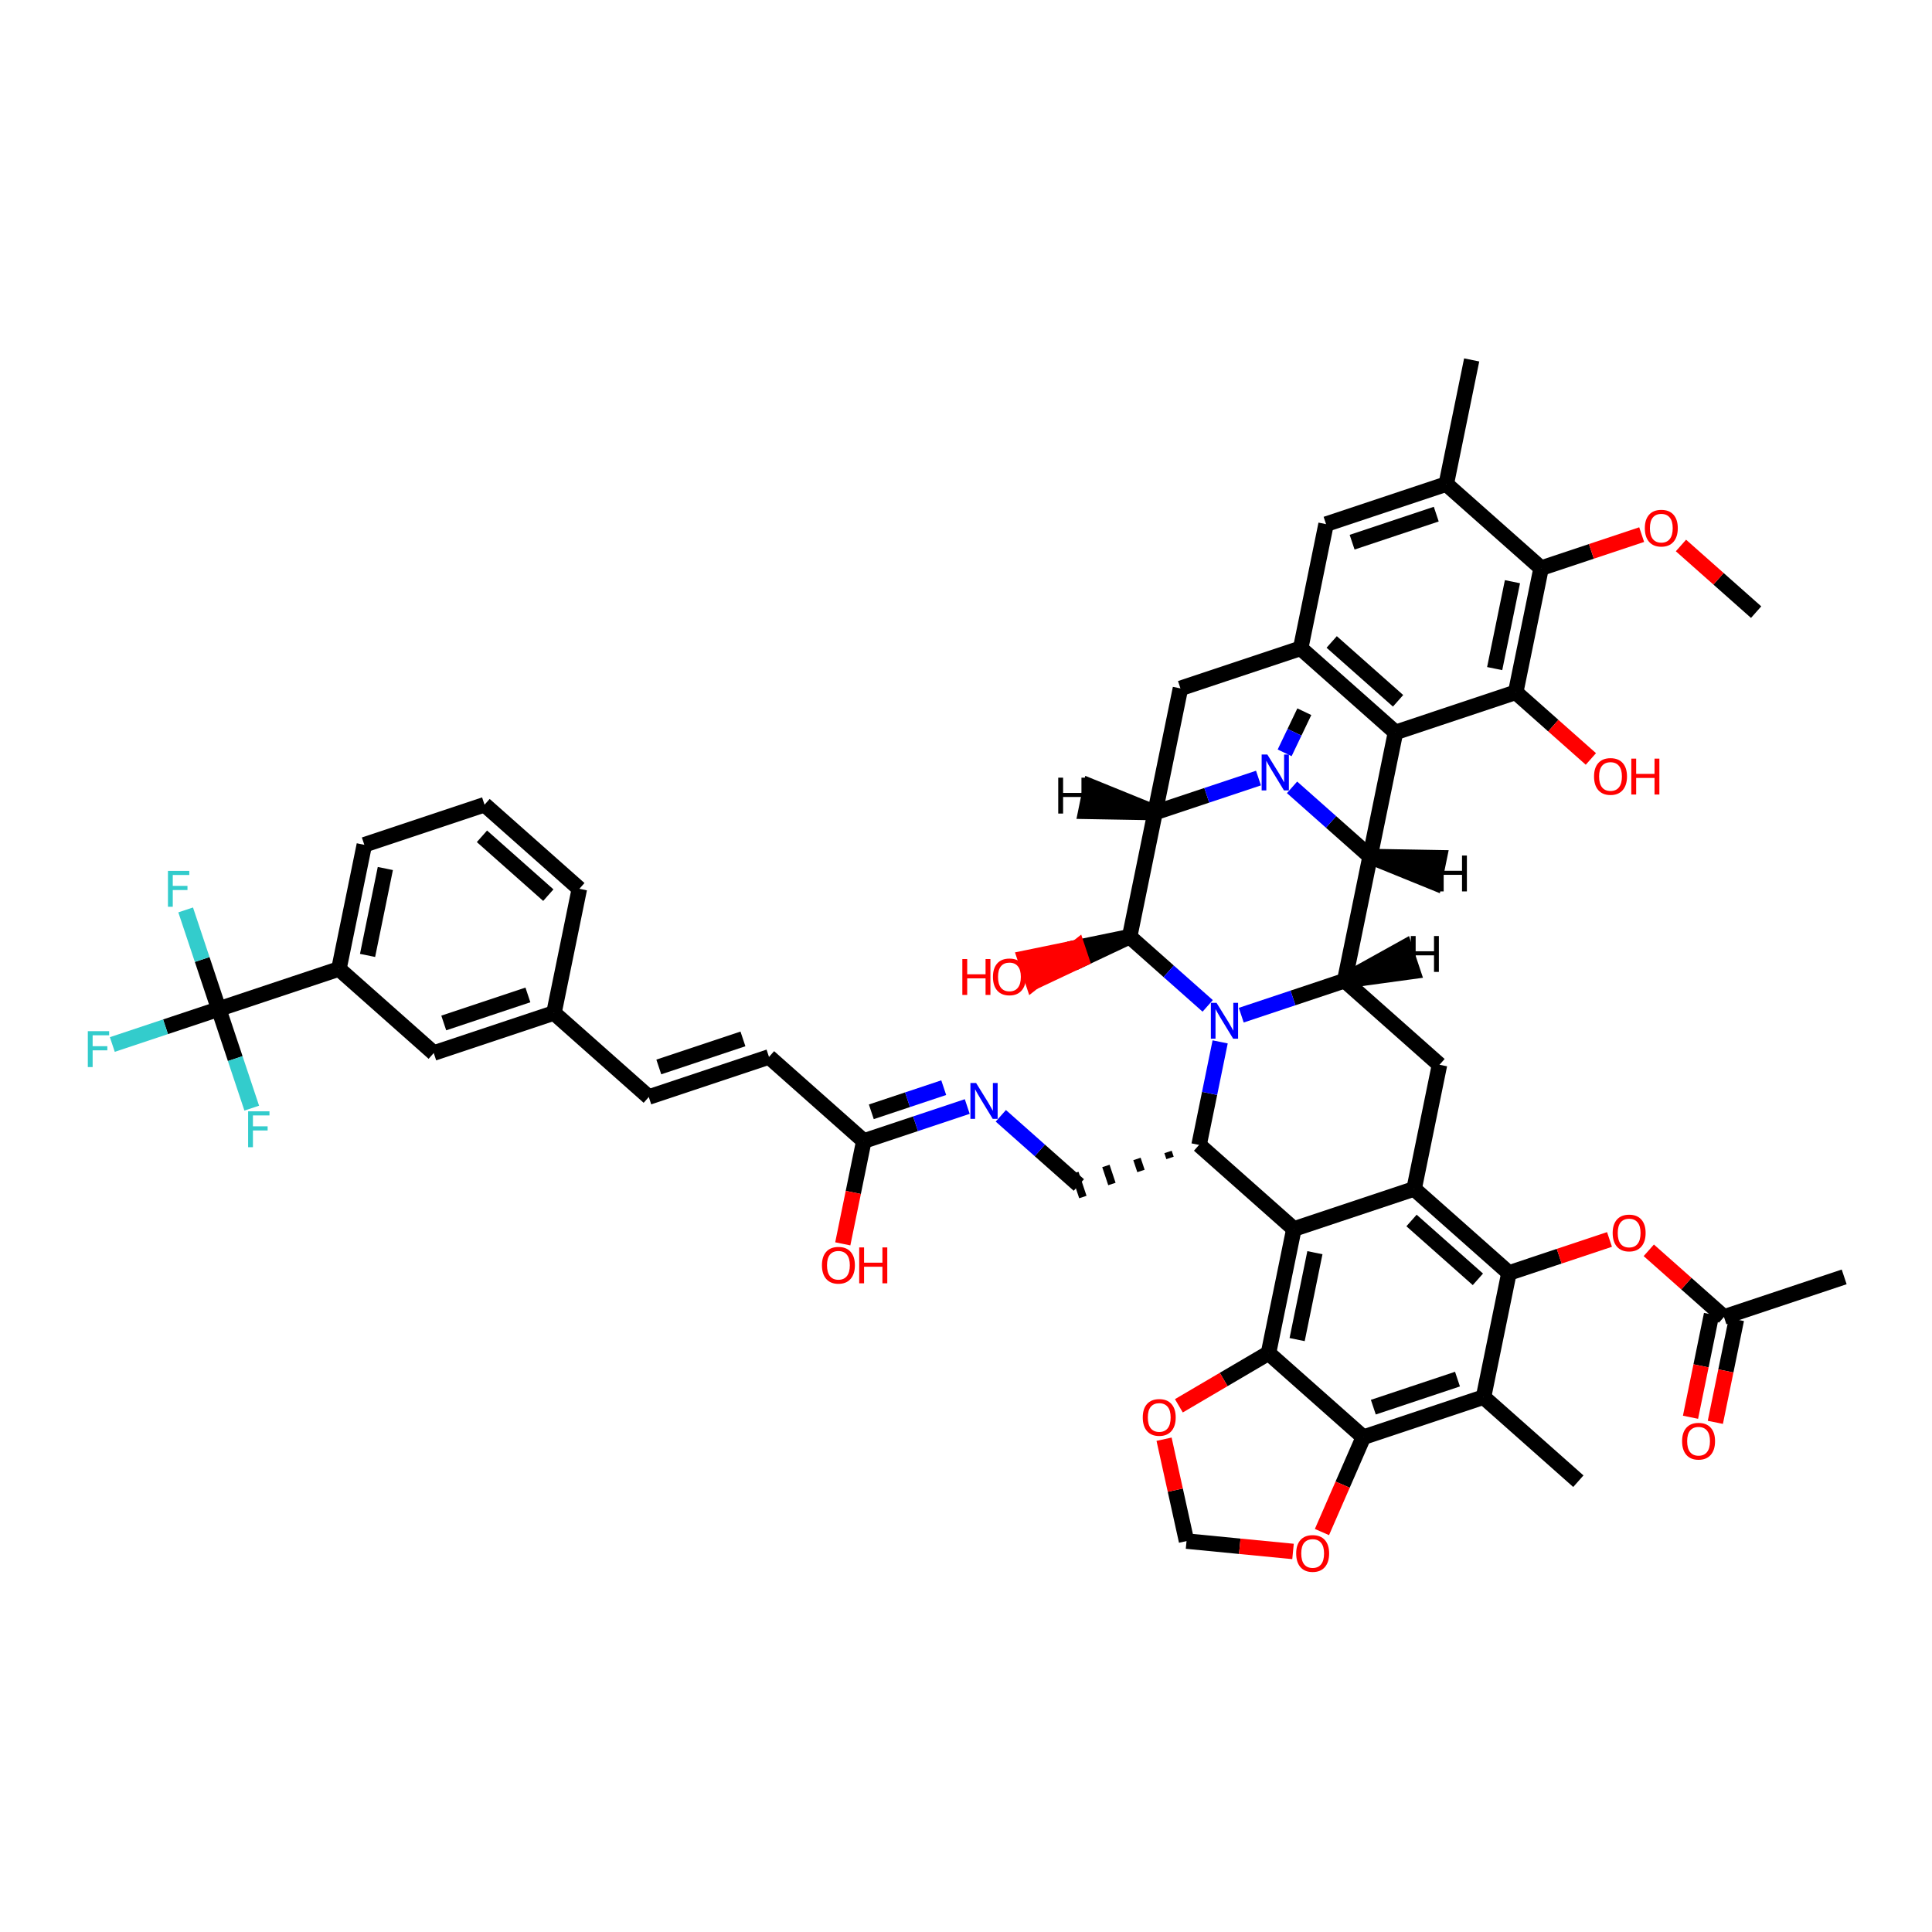 <?xml version='1.0' encoding='iso-8859-1'?>
<svg version='1.1' baseProfile='full'
              xmlns='http://www.w3.org/2000/svg'
                      xmlns:rdkit='http://www.rdkit.org/xml'
                      xmlns:xlink='http://www.w3.org/1999/xlink'
                  xml:space='preserve'
width='250px' height='250px' viewBox='0 0 250 250'>
<!-- END OF HEADER -->
<rect style='opacity:1.0;fill:#FFFFFF;stroke:none' width='250' height='250' x='0' y='0'> </rect>
<path class='bond-0 atom-0 atom-16' d='M 190.434,46.574 L 187.147,62.639' style='fill:none;fill-rule:evenodd;stroke:#000000;stroke-width:2.0px;stroke-linecap:butt;stroke-linejoin:miter;stroke-opacity:1' />
<path class='bond-1 atom-1 atom-17' d='M 204.238,191.667 L 191.968,180.788' style='fill:none;fill-rule:evenodd;stroke:#000000;stroke-width:2.0px;stroke-linecap:butt;stroke-linejoin:miter;stroke-opacity:1' />
<path class='bond-2 atom-2 atom-18' d='M 238.636,165.229 L 223.08,170.415' style='fill:none;fill-rule:evenodd;stroke:#000000;stroke-width:2.0px;stroke-linecap:butt;stroke-linejoin:miter;stroke-opacity:1' />
<path class='bond-3 atom-3 atom-41' d='M 168.779,92.095 L 167.506,94.756' style='fill:none;fill-rule:evenodd;stroke:#000000;stroke-width:2.0px;stroke-linecap:butt;stroke-linejoin:miter;stroke-opacity:1' />
<path class='bond-3 atom-3 atom-41' d='M 167.506,94.756 L 166.233,97.417' style='fill:none;fill-rule:evenodd;stroke:#0000FF;stroke-width:2.0px;stroke-linecap:butt;stroke-linejoin:miter;stroke-opacity:1' />
<path class='bond-4 atom-4 atom-47' d='M 227.243,79.21 L 222.379,74.898' style='fill:none;fill-rule:evenodd;stroke:#000000;stroke-width:2.0px;stroke-linecap:butt;stroke-linejoin:miter;stroke-opacity:1' />
<path class='bond-4 atom-4 atom-47' d='M 222.379,74.898 L 217.515,70.585' style='fill:none;fill-rule:evenodd;stroke:#FF0000;stroke-width:2.0px;stroke-linecap:butt;stroke-linejoin:miter;stroke-opacity:1' />
<path class='bond-5 atom-5 atom-6' d='M 62.699,104.131 L 74.969,115.01' style='fill:none;fill-rule:evenodd;stroke:#000000;stroke-width:2.0px;stroke-linecap:butt;stroke-linejoin:miter;stroke-opacity:1' />
<path class='bond-5 atom-5 atom-6' d='M 62.364,108.217 L 70.952,115.832' style='fill:none;fill-rule:evenodd;stroke:#000000;stroke-width:2.0px;stroke-linecap:butt;stroke-linejoin:miter;stroke-opacity:1' />
<path class='bond-6 atom-5 atom-7' d='M 62.699,104.131 L 47.143,109.318' style='fill:none;fill-rule:evenodd;stroke:#000000;stroke-width:2.0px;stroke-linecap:butt;stroke-linejoin:miter;stroke-opacity:1' />
<path class='bond-7 atom-6 atom-19' d='M 74.969,115.01 L 71.682,131.075' style='fill:none;fill-rule:evenodd;stroke:#000000;stroke-width:2.0px;stroke-linecap:butt;stroke-linejoin:miter;stroke-opacity:1' />
<path class='bond-8 atom-7 atom-21' d='M 47.143,109.318 L 43.856,125.383' style='fill:none;fill-rule:evenodd;stroke:#000000;stroke-width:2.0px;stroke-linecap:butt;stroke-linejoin:miter;stroke-opacity:1' />
<path class='bond-8 atom-7 atom-21' d='M 49.863,112.385 L 47.562,123.631' style='fill:none;fill-rule:evenodd;stroke:#000000;stroke-width:2.0px;stroke-linecap:butt;stroke-linejoin:miter;stroke-opacity:1' />
<path class='bond-9 atom-8 atom-9' d='M 83.952,141.954 L 99.508,136.767' style='fill:none;fill-rule:evenodd;stroke:#000000;stroke-width:2.0px;stroke-linecap:butt;stroke-linejoin:miter;stroke-opacity:1' />
<path class='bond-9 atom-8 atom-9' d='M 85.248,138.065 L 96.137,134.434' style='fill:none;fill-rule:evenodd;stroke:#000000;stroke-width:2.0px;stroke-linecap:butt;stroke-linejoin:miter;stroke-opacity:1' />
<path class='bond-10 atom-8 atom-19' d='M 83.952,141.954 L 71.682,131.075' style='fill:none;fill-rule:evenodd;stroke:#000000;stroke-width:2.0px;stroke-linecap:butt;stroke-linejoin:miter;stroke-opacity:1' />
<path class='bond-11 atom-9 atom-26' d='M 99.508,136.767 L 111.777,147.646' style='fill:none;fill-rule:evenodd;stroke:#000000;stroke-width:2.0px;stroke-linecap:butt;stroke-linejoin:miter;stroke-opacity:1' />
<path class='bond-12 atom-10 atom-16' d='M 171.591,67.826 L 187.147,62.639' style='fill:none;fill-rule:evenodd;stroke:#000000;stroke-width:2.0px;stroke-linecap:butt;stroke-linejoin:miter;stroke-opacity:1' />
<path class='bond-12 atom-10 atom-16' d='M 174.962,70.159 L 185.851,66.529' style='fill:none;fill-rule:evenodd;stroke:#000000;stroke-width:2.0px;stroke-linecap:butt;stroke-linejoin:miter;stroke-opacity:1' />
<path class='bond-13 atom-10 atom-20' d='M 171.591,67.826 L 168.305,83.891' style='fill:none;fill-rule:evenodd;stroke:#000000;stroke-width:2.0px;stroke-linecap:butt;stroke-linejoin:miter;stroke-opacity:1' />
<path class='bond-14 atom-11 atom-19' d='M 56.126,136.262 L 71.682,131.075' style='fill:none;fill-rule:evenodd;stroke:#000000;stroke-width:2.0px;stroke-linecap:butt;stroke-linejoin:miter;stroke-opacity:1' />
<path class='bond-14 atom-11 atom-19' d='M 57.422,132.373 L 68.311,128.742' style='fill:none;fill-rule:evenodd;stroke:#000000;stroke-width:2.0px;stroke-linecap:butt;stroke-linejoin:miter;stroke-opacity:1' />
<path class='bond-15 atom-11 atom-21' d='M 56.126,136.262 L 43.856,125.383' style='fill:none;fill-rule:evenodd;stroke:#000000;stroke-width:2.0px;stroke-linecap:butt;stroke-linejoin:miter;stroke-opacity:1' />
<path class='bond-16 atom-12 atom-20' d='M 152.749,89.078 L 168.305,83.891' style='fill:none;fill-rule:evenodd;stroke:#000000;stroke-width:2.0px;stroke-linecap:butt;stroke-linejoin:miter;stroke-opacity:1' />
<path class='bond-17 atom-12 atom-24' d='M 152.749,89.078 L 149.462,105.143' style='fill:none;fill-rule:evenodd;stroke:#000000;stroke-width:2.0px;stroke-linecap:butt;stroke-linejoin:miter;stroke-opacity:1' />
<path class='bond-18 atom-13 atom-22' d='M 186.271,137.779 L 182.985,153.844' style='fill:none;fill-rule:evenodd;stroke:#000000;stroke-width:2.0px;stroke-linecap:butt;stroke-linejoin:miter;stroke-opacity:1' />
<path class='bond-19 atom-13 atom-23' d='M 186.271,137.779 L 174.002,126.9' style='fill:none;fill-rule:evenodd;stroke:#000000;stroke-width:2.0px;stroke-linecap:butt;stroke-linejoin:miter;stroke-opacity:1' />
<path class='bond-20 atom-25 atom-14' d='M 151.141,149.06 L 151.4,149.837' style='fill:none;fill-rule:evenodd;stroke:#000000;stroke-width:1.0px;stroke-linecap:butt;stroke-linejoin:miter;stroke-opacity:1' />
<path class='bond-20 atom-25 atom-14' d='M 147.122,149.967 L 147.641,151.523' style='fill:none;fill-rule:evenodd;stroke:#000000;stroke-width:1.0px;stroke-linecap:butt;stroke-linejoin:miter;stroke-opacity:1' />
<path class='bond-20 atom-25 atom-14' d='M 143.103,150.875 L 143.881,153.208' style='fill:none;fill-rule:evenodd;stroke:#000000;stroke-width:1.0px;stroke-linecap:butt;stroke-linejoin:miter;stroke-opacity:1' />
<path class='bond-20 atom-25 atom-14' d='M 139.085,151.783 L 140.122,154.894' style='fill:none;fill-rule:evenodd;stroke:#000000;stroke-width:1.0px;stroke-linecap:butt;stroke-linejoin:miter;stroke-opacity:1' />
<path class='bond-21 atom-14 atom-40' d='M 139.603,153.338 L 134.554,148.862' style='fill:none;fill-rule:evenodd;stroke:#000000;stroke-width:2.0px;stroke-linecap:butt;stroke-linejoin:miter;stroke-opacity:1' />
<path class='bond-21 atom-14 atom-40' d='M 134.554,148.862 L 129.505,144.385' style='fill:none;fill-rule:evenodd;stroke:#0000FF;stroke-width:2.0px;stroke-linecap:butt;stroke-linejoin:miter;stroke-opacity:1' />
<path class='bond-22 atom-15 atom-48' d='M 153.537,199.416 L 160.426,200.087' style='fill:none;fill-rule:evenodd;stroke:#000000;stroke-width:2.0px;stroke-linecap:butt;stroke-linejoin:miter;stroke-opacity:1' />
<path class='bond-22 atom-15 atom-48' d='M 160.426,200.087 L 167.316,200.758' style='fill:none;fill-rule:evenodd;stroke:#FF0000;stroke-width:2.0px;stroke-linecap:butt;stroke-linejoin:miter;stroke-opacity:1' />
<path class='bond-23 atom-15 atom-49' d='M 153.537,199.416 L 152.083,192.825' style='fill:none;fill-rule:evenodd;stroke:#000000;stroke-width:2.0px;stroke-linecap:butt;stroke-linejoin:miter;stroke-opacity:1' />
<path class='bond-23 atom-15 atom-49' d='M 152.083,192.825 L 150.629,186.233' style='fill:none;fill-rule:evenodd;stroke:#FF0000;stroke-width:2.0px;stroke-linecap:butt;stroke-linejoin:miter;stroke-opacity:1' />
<path class='bond-24 atom-16 atom-31' d='M 187.147,62.639 L 199.417,73.518' style='fill:none;fill-rule:evenodd;stroke:#000000;stroke-width:2.0px;stroke-linecap:butt;stroke-linejoin:miter;stroke-opacity:1' />
<path class='bond-25 atom-17 atom-32' d='M 191.968,180.788 L 195.255,164.723' style='fill:none;fill-rule:evenodd;stroke:#000000;stroke-width:2.0px;stroke-linecap:butt;stroke-linejoin:miter;stroke-opacity:1' />
<path class='bond-26 atom-17 atom-33' d='M 191.968,180.788 L 176.412,185.974' style='fill:none;fill-rule:evenodd;stroke:#000000;stroke-width:2.0px;stroke-linecap:butt;stroke-linejoin:miter;stroke-opacity:1' />
<path class='bond-26 atom-17 atom-33' d='M 188.598,178.455 L 177.708,182.085' style='fill:none;fill-rule:evenodd;stroke:#000000;stroke-width:2.0px;stroke-linecap:butt;stroke-linejoin:miter;stroke-opacity:1' />
<path class='bond-27 atom-18 atom-43' d='M 221.474,170.086 L 220.113,176.74' style='fill:none;fill-rule:evenodd;stroke:#000000;stroke-width:2.0px;stroke-linecap:butt;stroke-linejoin:miter;stroke-opacity:1' />
<path class='bond-27 atom-18 atom-43' d='M 220.113,176.74 L 218.752,183.393' style='fill:none;fill-rule:evenodd;stroke:#FF0000;stroke-width:2.0px;stroke-linecap:butt;stroke-linejoin:miter;stroke-opacity:1' />
<path class='bond-27 atom-18 atom-43' d='M 224.687,170.744 L 223.326,177.397' style='fill:none;fill-rule:evenodd;stroke:#000000;stroke-width:2.0px;stroke-linecap:butt;stroke-linejoin:miter;stroke-opacity:1' />
<path class='bond-27 atom-18 atom-43' d='M 223.326,177.397 L 221.965,184.051' style='fill:none;fill-rule:evenodd;stroke:#FF0000;stroke-width:2.0px;stroke-linecap:butt;stroke-linejoin:miter;stroke-opacity:1' />
<path class='bond-28 atom-18 atom-50' d='M 223.08,170.415 L 218.216,166.102' style='fill:none;fill-rule:evenodd;stroke:#000000;stroke-width:2.0px;stroke-linecap:butt;stroke-linejoin:miter;stroke-opacity:1' />
<path class='bond-28 atom-18 atom-50' d='M 218.216,166.102 L 213.352,161.79' style='fill:none;fill-rule:evenodd;stroke:#FF0000;stroke-width:2.0px;stroke-linecap:butt;stroke-linejoin:miter;stroke-opacity:1' />
<path class='bond-29 atom-20 atom-27' d='M 168.305,83.891 L 180.575,94.77' style='fill:none;fill-rule:evenodd;stroke:#000000;stroke-width:2.0px;stroke-linecap:butt;stroke-linejoin:miter;stroke-opacity:1' />
<path class='bond-29 atom-20 atom-27' d='M 172.321,83.069 L 180.91,90.684' style='fill:none;fill-rule:evenodd;stroke:#000000;stroke-width:2.0px;stroke-linecap:butt;stroke-linejoin:miter;stroke-opacity:1' />
<path class='bond-30 atom-21 atom-36' d='M 43.856,125.383 L 28.3,130.57' style='fill:none;fill-rule:evenodd;stroke:#000000;stroke-width:2.0px;stroke-linecap:butt;stroke-linejoin:miter;stroke-opacity:1' />
<path class='bond-31 atom-22 atom-28' d='M 182.985,153.844 L 167.429,159.031' style='fill:none;fill-rule:evenodd;stroke:#000000;stroke-width:2.0px;stroke-linecap:butt;stroke-linejoin:miter;stroke-opacity:1' />
<path class='bond-32 atom-22 atom-32' d='M 182.985,153.844 L 195.255,164.723' style='fill:none;fill-rule:evenodd;stroke:#000000;stroke-width:2.0px;stroke-linecap:butt;stroke-linejoin:miter;stroke-opacity:1' />
<path class='bond-32 atom-22 atom-32' d='M 182.65,157.93 L 191.238,165.545' style='fill:none;fill-rule:evenodd;stroke:#000000;stroke-width:2.0px;stroke-linecap:butt;stroke-linejoin:miter;stroke-opacity:1' />
<path class='bond-33 atom-23 atom-29' d='M 174.002,126.9 L 177.288,110.835' style='fill:none;fill-rule:evenodd;stroke:#000000;stroke-width:2.0px;stroke-linecap:butt;stroke-linejoin:miter;stroke-opacity:1' />
<path class='bond-34 atom-23 atom-42' d='M 174.002,126.9 L 167.309,129.132' style='fill:none;fill-rule:evenodd;stroke:#000000;stroke-width:2.0px;stroke-linecap:butt;stroke-linejoin:miter;stroke-opacity:1' />
<path class='bond-34 atom-23 atom-42' d='M 167.309,129.132 L 160.617,131.363' style='fill:none;fill-rule:evenodd;stroke:#0000FF;stroke-width:2.0px;stroke-linecap:butt;stroke-linejoin:miter;stroke-opacity:1' />
<path class='bond-57 atom-23 atom-51' d='M 174.002,126.9 L 182.801,125.695 L 181.764,122.584 Z' style='fill:#000000;fill-rule:evenodd;fill-opacity:1;stroke:#000000;stroke-width:2.0px;stroke-linecap:butt;stroke-linejoin:miter;stroke-opacity:1;' />
<path class='bond-35 atom-24 atom-35' d='M 149.462,105.143 L 146.176,121.208' style='fill:none;fill-rule:evenodd;stroke:#000000;stroke-width:2.0px;stroke-linecap:butt;stroke-linejoin:miter;stroke-opacity:1' />
<path class='bond-36 atom-24 atom-41' d='M 149.462,105.143 L 156.155,102.912' style='fill:none;fill-rule:evenodd;stroke:#000000;stroke-width:2.0px;stroke-linecap:butt;stroke-linejoin:miter;stroke-opacity:1' />
<path class='bond-36 atom-24 atom-41' d='M 156.155,102.912 L 162.847,100.68' style='fill:none;fill-rule:evenodd;stroke:#0000FF;stroke-width:2.0px;stroke-linecap:butt;stroke-linejoin:miter;stroke-opacity:1' />
<path class='bond-58 atom-24 atom-52' d='M 149.462,105.143 L 141.171,101.773 L 140.514,104.986 Z' style='fill:#000000;fill-rule:evenodd;fill-opacity:1;stroke:#000000;stroke-width:2.0px;stroke-linecap:butt;stroke-linejoin:miter;stroke-opacity:1;' />
<path class='bond-37 atom-25 atom-28' d='M 155.159,148.152 L 167.429,159.031' style='fill:none;fill-rule:evenodd;stroke:#000000;stroke-width:2.0px;stroke-linecap:butt;stroke-linejoin:miter;stroke-opacity:1' />
<path class='bond-38 atom-25 atom-42' d='M 155.159,148.152 L 156.523,141.485' style='fill:none;fill-rule:evenodd;stroke:#000000;stroke-width:2.0px;stroke-linecap:butt;stroke-linejoin:miter;stroke-opacity:1' />
<path class='bond-38 atom-25 atom-42' d='M 156.523,141.485 L 157.887,134.819' style='fill:none;fill-rule:evenodd;stroke:#0000FF;stroke-width:2.0px;stroke-linecap:butt;stroke-linejoin:miter;stroke-opacity:1' />
<path class='bond-39 atom-26 atom-40' d='M 111.777,147.646 L 118.47,145.415' style='fill:none;fill-rule:evenodd;stroke:#000000;stroke-width:2.0px;stroke-linecap:butt;stroke-linejoin:miter;stroke-opacity:1' />
<path class='bond-39 atom-26 atom-40' d='M 118.47,145.415 L 125.162,143.184' style='fill:none;fill-rule:evenodd;stroke:#0000FF;stroke-width:2.0px;stroke-linecap:butt;stroke-linejoin:miter;stroke-opacity:1' />
<path class='bond-39 atom-26 atom-40' d='M 112.748,143.866 L 117.433,142.304' style='fill:none;fill-rule:evenodd;stroke:#000000;stroke-width:2.0px;stroke-linecap:butt;stroke-linejoin:miter;stroke-opacity:1' />
<path class='bond-39 atom-26 atom-40' d='M 117.433,142.304 L 122.117,140.742' style='fill:none;fill-rule:evenodd;stroke:#0000FF;stroke-width:2.0px;stroke-linecap:butt;stroke-linejoin:miter;stroke-opacity:1' />
<path class='bond-40 atom-26 atom-44' d='M 111.777,147.646 L 110.416,154.3' style='fill:none;fill-rule:evenodd;stroke:#000000;stroke-width:2.0px;stroke-linecap:butt;stroke-linejoin:miter;stroke-opacity:1' />
<path class='bond-40 atom-26 atom-44' d='M 110.416,154.3 L 109.055,160.953' style='fill:none;fill-rule:evenodd;stroke:#FF0000;stroke-width:2.0px;stroke-linecap:butt;stroke-linejoin:miter;stroke-opacity:1' />
<path class='bond-41 atom-27 atom-29' d='M 180.575,94.77 L 177.288,110.835' style='fill:none;fill-rule:evenodd;stroke:#000000;stroke-width:2.0px;stroke-linecap:butt;stroke-linejoin:miter;stroke-opacity:1' />
<path class='bond-42 atom-27 atom-30' d='M 180.575,94.77 L 196.131,89.583' style='fill:none;fill-rule:evenodd;stroke:#000000;stroke-width:2.0px;stroke-linecap:butt;stroke-linejoin:miter;stroke-opacity:1' />
<path class='bond-43 atom-28 atom-34' d='M 167.429,159.031 L 164.143,175.096' style='fill:none;fill-rule:evenodd;stroke:#000000;stroke-width:2.0px;stroke-linecap:butt;stroke-linejoin:miter;stroke-opacity:1' />
<path class='bond-43 atom-28 atom-34' d='M 170.149,162.098 L 167.848,173.343' style='fill:none;fill-rule:evenodd;stroke:#000000;stroke-width:2.0px;stroke-linecap:butt;stroke-linejoin:miter;stroke-opacity:1' />
<path class='bond-44 atom-29 atom-41' d='M 177.288,110.835 L 172.239,106.358' style='fill:none;fill-rule:evenodd;stroke:#000000;stroke-width:2.0px;stroke-linecap:butt;stroke-linejoin:miter;stroke-opacity:1' />
<path class='bond-44 atom-29 atom-41' d='M 172.239,106.358 L 167.19,101.881' style='fill:none;fill-rule:evenodd;stroke:#0000FF;stroke-width:2.0px;stroke-linecap:butt;stroke-linejoin:miter;stroke-opacity:1' />
<path class='bond-59 atom-29 atom-53' d='M 177.288,110.835 L 185.579,114.205 L 186.237,110.992 Z' style='fill:#000000;fill-rule:evenodd;fill-opacity:1;stroke:#000000;stroke-width:2.0px;stroke-linecap:butt;stroke-linejoin:miter;stroke-opacity:1;' />
<path class='bond-45 atom-30 atom-31' d='M 196.131,89.583 L 199.417,73.518' style='fill:none;fill-rule:evenodd;stroke:#000000;stroke-width:2.0px;stroke-linecap:butt;stroke-linejoin:miter;stroke-opacity:1' />
<path class='bond-45 atom-30 atom-31' d='M 193.41,86.516 L 195.711,75.271' style='fill:none;fill-rule:evenodd;stroke:#000000;stroke-width:2.0px;stroke-linecap:butt;stroke-linejoin:miter;stroke-opacity:1' />
<path class='bond-46 atom-30 atom-45' d='M 196.131,89.583 L 200.995,93.896' style='fill:none;fill-rule:evenodd;stroke:#000000;stroke-width:2.0px;stroke-linecap:butt;stroke-linejoin:miter;stroke-opacity:1' />
<path class='bond-46 atom-30 atom-45' d='M 200.995,93.896 L 205.859,98.209' style='fill:none;fill-rule:evenodd;stroke:#FF0000;stroke-width:2.0px;stroke-linecap:butt;stroke-linejoin:miter;stroke-opacity:1' />
<path class='bond-47 atom-31 atom-47' d='M 199.417,73.518 L 205.924,71.349' style='fill:none;fill-rule:evenodd;stroke:#000000;stroke-width:2.0px;stroke-linecap:butt;stroke-linejoin:miter;stroke-opacity:1' />
<path class='bond-47 atom-31 atom-47' d='M 205.924,71.349 L 212.431,69.179' style='fill:none;fill-rule:evenodd;stroke:#FF0000;stroke-width:2.0px;stroke-linecap:butt;stroke-linejoin:miter;stroke-opacity:1' />
<path class='bond-48 atom-32 atom-50' d='M 195.255,164.723 L 201.762,162.553' style='fill:none;fill-rule:evenodd;stroke:#000000;stroke-width:2.0px;stroke-linecap:butt;stroke-linejoin:miter;stroke-opacity:1' />
<path class='bond-48 atom-32 atom-50' d='M 201.762,162.553 L 208.269,160.384' style='fill:none;fill-rule:evenodd;stroke:#FF0000;stroke-width:2.0px;stroke-linecap:butt;stroke-linejoin:miter;stroke-opacity:1' />
<path class='bond-49 atom-33 atom-34' d='M 176.412,185.974 L 164.143,175.096' style='fill:none;fill-rule:evenodd;stroke:#000000;stroke-width:2.0px;stroke-linecap:butt;stroke-linejoin:miter;stroke-opacity:1' />
<path class='bond-50 atom-33 atom-48' d='M 176.412,185.974 L 173.736,192.111' style='fill:none;fill-rule:evenodd;stroke:#000000;stroke-width:2.0px;stroke-linecap:butt;stroke-linejoin:miter;stroke-opacity:1' />
<path class='bond-50 atom-33 atom-48' d='M 173.736,192.111 L 171.06,198.247' style='fill:none;fill-rule:evenodd;stroke:#FF0000;stroke-width:2.0px;stroke-linecap:butt;stroke-linejoin:miter;stroke-opacity:1' />
<path class='bond-51 atom-34 atom-49' d='M 164.143,175.096 L 158.344,178.503' style='fill:none;fill-rule:evenodd;stroke:#000000;stroke-width:2.0px;stroke-linecap:butt;stroke-linejoin:miter;stroke-opacity:1' />
<path class='bond-51 atom-34 atom-49' d='M 158.344,178.503 L 152.546,181.91' style='fill:none;fill-rule:evenodd;stroke:#FF0000;stroke-width:2.0px;stroke-linecap:butt;stroke-linejoin:miter;stroke-opacity:1' />
<path class='bond-52 atom-35 atom-42' d='M 146.176,121.208 L 151.225,125.685' style='fill:none;fill-rule:evenodd;stroke:#000000;stroke-width:2.0px;stroke-linecap:butt;stroke-linejoin:miter;stroke-opacity:1' />
<path class='bond-52 atom-35 atom-42' d='M 151.225,125.685 L 156.275,130.162' style='fill:none;fill-rule:evenodd;stroke:#0000FF;stroke-width:2.0px;stroke-linecap:butt;stroke-linejoin:miter;stroke-opacity:1' />
<path class='bond-53 atom-35 atom-46' d='M 146.176,121.208 L 139.409,122.6 L 139.928,124.155 Z' style='fill:#000000;fill-rule:evenodd;fill-opacity:1;stroke:#000000;stroke-width:2.0px;stroke-linecap:butt;stroke-linejoin:miter;stroke-opacity:1;' />
<path class='bond-53 atom-35 atom-46' d='M 139.409,122.6 L 133.68,127.103 L 132.643,123.991 Z' style='fill:#FF0000;fill-rule:evenodd;fill-opacity:1;stroke:#FF0000;stroke-width:2.0px;stroke-linecap:butt;stroke-linejoin:miter;stroke-opacity:1;' />
<path class='bond-53 atom-35 atom-46' d='M 139.409,122.6 L 139.928,124.155 L 133.68,127.103 Z' style='fill:#FF0000;fill-rule:evenodd;fill-opacity:1;stroke:#FF0000;stroke-width:2.0px;stroke-linecap:butt;stroke-linejoin:miter;stroke-opacity:1;' />
<path class='bond-54 atom-36 atom-37' d='M 28.3,130.57 L 21.418,132.864' style='fill:none;fill-rule:evenodd;stroke:#000000;stroke-width:2.0px;stroke-linecap:butt;stroke-linejoin:miter;stroke-opacity:1' />
<path class='bond-54 atom-36 atom-37' d='M 21.418,132.864 L 14.535,135.159' style='fill:none;fill-rule:evenodd;stroke:#33CCCC;stroke-width:2.0px;stroke-linecap:butt;stroke-linejoin:miter;stroke-opacity:1' />
<path class='bond-55 atom-36 atom-38' d='M 28.3,130.57 L 26.163,124.157' style='fill:none;fill-rule:evenodd;stroke:#000000;stroke-width:2.0px;stroke-linecap:butt;stroke-linejoin:miter;stroke-opacity:1' />
<path class='bond-55 atom-36 atom-38' d='M 26.163,124.157 L 24.025,117.745' style='fill:none;fill-rule:evenodd;stroke:#33CCCC;stroke-width:2.0px;stroke-linecap:butt;stroke-linejoin:miter;stroke-opacity:1' />
<path class='bond-56 atom-36 atom-39' d='M 28.3,130.57 L 30.438,136.982' style='fill:none;fill-rule:evenodd;stroke:#000000;stroke-width:2.0px;stroke-linecap:butt;stroke-linejoin:miter;stroke-opacity:1' />
<path class='bond-56 atom-36 atom-39' d='M 30.438,136.982 L 32.576,143.394' style='fill:none;fill-rule:evenodd;stroke:#33CCCC;stroke-width:2.0px;stroke-linecap:butt;stroke-linejoin:miter;stroke-opacity:1' />
<path  class='atom-37' d='M 11.364 133.434
L 14.125 133.434
L 14.125 133.965
L 11.987 133.965
L 11.987 135.376
L 13.889 135.376
L 13.889 135.913
L 11.987 135.913
L 11.987 138.078
L 11.364 138.078
L 11.364 133.434
' fill='#33CCCC'/>
<path  class='atom-38' d='M 21.733 112.692
L 24.495 112.692
L 24.495 113.223
L 22.356 113.223
L 22.356 114.633
L 24.259 114.633
L 24.259 115.171
L 22.356 115.171
L 22.356 117.335
L 21.733 117.335
L 21.733 112.692
' fill='#33CCCC'/>
<path  class='atom-39' d='M 32.106 143.804
L 34.868 143.804
L 34.868 144.335
L 32.729 144.335
L 32.729 145.745
L 34.631 145.745
L 34.631 146.283
L 32.729 146.283
L 32.729 148.448
L 32.106 148.448
L 32.106 143.804
' fill='#33CCCC'/>
<path  class='atom-40' d='M 126.307 140.138
L 127.829 142.597
Q 127.98 142.84, 128.222 143.28
Q 128.465 143.719, 128.478 143.745
L 128.478 140.138
L 129.095 140.138
L 129.095 144.782
L 128.458 144.782
L 126.825 142.092
Q 126.635 141.778, 126.432 141.417
Q 126.235 141.056, 126.176 140.945
L 126.176 144.782
L 125.572 144.782
L 125.572 140.138
L 126.307 140.138
' fill='#0000FF'/>
<path  class='atom-41' d='M 163.992 97.634
L 165.514 100.094
Q 165.665 100.337, 165.907 100.776
Q 166.15 101.216, 166.163 101.242
L 166.163 97.634
L 166.78 97.634
L 166.78 102.278
L 166.143 102.278
L 164.51 99.589
Q 164.32 99.274, 164.117 98.913
Q 163.92 98.553, 163.861 98.441
L 163.861 102.278
L 163.257 102.278
L 163.257 97.634
L 163.992 97.634
' fill='#0000FF'/>
<path  class='atom-42' d='M 157.419 129.765
L 158.941 132.224
Q 159.092 132.467, 159.334 132.907
Q 159.577 133.346, 159.59 133.372
L 159.59 129.765
L 160.207 129.765
L 160.207 134.409
L 159.571 134.409
L 157.937 131.719
Q 157.747 131.405, 157.544 131.044
Q 157.347 130.683, 157.288 130.572
L 157.288 134.409
L 156.685 134.409
L 156.685 129.765
L 157.419 129.765
' fill='#0000FF'/>
<path  class='atom-43' d='M 217.662 186.493
Q 217.662 185.378, 218.213 184.755
Q 218.764 184.132, 219.794 184.132
Q 220.824 184.132, 221.375 184.755
Q 221.926 185.378, 221.926 186.493
Q 221.926 187.622, 221.368 188.264
Q 220.811 188.901, 219.794 188.901
Q 218.771 188.901, 218.213 188.264
Q 217.662 187.628, 217.662 186.493
M 219.794 188.376
Q 220.502 188.376, 220.883 187.904
Q 221.27 187.425, 221.27 186.493
Q 221.27 185.582, 220.883 185.122
Q 220.502 184.657, 219.794 184.657
Q 219.086 184.657, 218.699 185.116
Q 218.318 185.575, 218.318 186.493
Q 218.318 187.431, 218.699 187.904
Q 219.086 188.376, 219.794 188.376
' fill='#FF0000'/>
<path  class='atom-44' d='M 106.359 163.724
Q 106.359 162.609, 106.91 161.986
Q 107.461 161.363, 108.491 161.363
Q 109.521 161.363, 110.072 161.986
Q 110.623 162.609, 110.623 163.724
Q 110.623 164.853, 110.065 165.495
Q 109.508 166.132, 108.491 166.132
Q 107.468 166.132, 106.91 165.495
Q 106.359 164.859, 106.359 163.724
M 108.491 165.607
Q 109.199 165.607, 109.58 165.135
Q 109.967 164.656, 109.967 163.724
Q 109.967 162.813, 109.58 162.354
Q 109.199 161.888, 108.491 161.888
Q 107.783 161.888, 107.396 162.347
Q 107.015 162.806, 107.015 163.724
Q 107.015 164.662, 107.396 165.135
Q 107.783 165.607, 108.491 165.607
' fill='#FF0000'/>
<path  class='atom-44' d='M 111.18 161.416
L 111.81 161.416
L 111.81 163.39
L 114.184 163.39
L 114.184 161.416
L 114.814 161.416
L 114.814 166.06
L 114.184 166.06
L 114.184 163.915
L 111.81 163.915
L 111.81 166.06
L 111.18 166.06
L 111.18 161.416
' fill='#FF0000'/>
<path  class='atom-45' d='M 206.268 100.475
Q 206.268 99.36, 206.819 98.737
Q 207.37 98.114, 208.4 98.114
Q 209.43 98.114, 209.981 98.737
Q 210.532 99.36, 210.532 100.475
Q 210.532 101.603, 209.974 102.246
Q 209.417 102.882, 208.4 102.882
Q 207.377 102.882, 206.819 102.246
Q 206.268 101.61, 206.268 100.475
M 208.4 102.358
Q 209.109 102.358, 209.489 101.885
Q 209.876 101.407, 209.876 100.475
Q 209.876 99.564, 209.489 99.104
Q 209.109 98.639, 208.4 98.639
Q 207.692 98.639, 207.305 99.098
Q 206.924 99.557, 206.924 100.475
Q 206.924 101.413, 207.305 101.885
Q 207.692 102.358, 208.4 102.358
' fill='#FF0000'/>
<path  class='atom-45' d='M 211.089 98.166
L 211.719 98.166
L 211.719 100.141
L 214.094 100.141
L 214.094 98.166
L 214.723 98.166
L 214.723 102.81
L 214.094 102.81
L 214.094 100.665
L 211.719 100.665
L 211.719 102.81
L 211.089 102.81
L 211.089 98.166
' fill='#FF0000'/>
<path  class='atom-46' d='M 124.527 124.099
L 125.156 124.099
L 125.156 126.073
L 127.531 126.073
L 127.531 124.099
L 128.16 124.099
L 128.16 128.743
L 127.531 128.743
L 127.531 126.598
L 125.156 126.598
L 125.156 128.743
L 124.527 128.743
L 124.527 124.099
' fill='#FF0000'/>
<path  class='atom-46' d='M 128.488 126.408
Q 128.488 125.293, 129.039 124.669
Q 129.59 124.046, 130.62 124.046
Q 131.65 124.046, 132.201 124.669
Q 132.752 125.293, 132.752 126.408
Q 132.752 127.536, 132.194 128.179
Q 131.637 128.815, 130.62 128.815
Q 129.597 128.815, 129.039 128.179
Q 128.488 127.542, 128.488 126.408
M 130.62 128.29
Q 131.328 128.29, 131.709 127.818
Q 132.096 127.339, 132.096 126.408
Q 132.096 125.496, 131.709 125.037
Q 131.328 124.571, 130.62 124.571
Q 129.912 124.571, 129.525 125.03
Q 129.144 125.489, 129.144 126.408
Q 129.144 127.346, 129.525 127.818
Q 129.912 128.29, 130.62 128.29
' fill='#FF0000'/>
<path  class='atom-47' d='M 212.841 68.345
Q 212.841 67.23, 213.392 66.607
Q 213.943 65.984, 214.973 65.984
Q 216.003 65.984, 216.554 66.607
Q 217.105 67.23, 217.105 68.345
Q 217.105 69.473, 216.547 70.116
Q 215.99 70.752, 214.973 70.752
Q 213.95 70.752, 213.392 70.116
Q 212.841 69.48, 212.841 68.345
M 214.973 70.227
Q 215.681 70.227, 216.062 69.755
Q 216.449 69.276, 216.449 68.345
Q 216.449 67.433, 216.062 66.974
Q 215.681 66.508, 214.973 66.508
Q 214.265 66.508, 213.878 66.968
Q 213.497 67.427, 213.497 68.345
Q 213.497 69.283, 213.878 69.755
Q 214.265 70.227, 214.973 70.227
' fill='#FF0000'/>
<path  class='atom-48' d='M 167.726 201.018
Q 167.726 199.903, 168.277 199.28
Q 168.828 198.657, 169.857 198.657
Q 170.887 198.657, 171.438 199.28
Q 171.989 199.903, 171.989 201.018
Q 171.989 202.147, 171.432 202.789
Q 170.874 203.426, 169.857 203.426
Q 168.834 203.426, 168.277 202.789
Q 167.726 202.153, 167.726 201.018
M 169.857 202.901
Q 170.566 202.901, 170.946 202.429
Q 171.333 201.95, 171.333 201.018
Q 171.333 200.107, 170.946 199.648
Q 170.566 199.182, 169.857 199.182
Q 169.149 199.182, 168.762 199.641
Q 168.382 200.1, 168.382 201.018
Q 168.382 201.956, 168.762 202.429
Q 169.149 202.901, 169.857 202.901
' fill='#FF0000'/>
<path  class='atom-49' d='M 147.873 183.416
Q 147.873 182.301, 148.424 181.678
Q 148.975 181.055, 150.005 181.055
Q 151.035 181.055, 151.585 181.678
Q 152.136 182.301, 152.136 183.416
Q 152.136 184.545, 151.579 185.187
Q 151.021 185.824, 150.005 185.824
Q 148.981 185.824, 148.424 185.187
Q 147.873 184.551, 147.873 183.416
M 150.005 185.299
Q 150.713 185.299, 151.094 184.827
Q 151.481 184.348, 151.481 183.416
Q 151.481 182.505, 151.094 182.045
Q 150.713 181.58, 150.005 181.58
Q 149.296 181.58, 148.909 182.039
Q 148.529 182.498, 148.529 183.416
Q 148.529 184.354, 148.909 184.827
Q 149.296 185.299, 150.005 185.299
' fill='#FF0000'/>
<path  class='atom-50' d='M 208.679 159.549
Q 208.679 158.434, 209.23 157.811
Q 209.781 157.188, 210.811 157.188
Q 211.84 157.188, 212.391 157.811
Q 212.942 158.434, 212.942 159.549
Q 212.942 160.678, 212.385 161.32
Q 211.827 161.957, 210.811 161.957
Q 209.787 161.957, 209.23 161.32
Q 208.679 160.684, 208.679 159.549
M 210.811 161.432
Q 211.519 161.432, 211.899 160.96
Q 212.286 160.481, 212.286 159.549
Q 212.286 158.638, 211.899 158.179
Q 211.519 157.713, 210.811 157.713
Q 210.102 157.713, 209.715 158.172
Q 209.335 158.631, 209.335 159.549
Q 209.335 160.487, 209.715 160.96
Q 210.102 161.432, 210.811 161.432
' fill='#FF0000'/>
<path  class='atom-51' d='M 182.556 121.121
L 183.185 121.121
L 183.185 123.095
L 185.56 123.095
L 185.56 121.121
L 186.189 121.121
L 186.189 125.765
L 185.56 125.765
L 185.56 123.62
L 183.185 123.62
L 183.185 125.765
L 182.556 125.765
L 182.556 121.121
' fill='#000000'/>
<path  class='atom-52' d='M 136.935 100.63
L 137.565 100.63
L 137.565 102.604
L 139.939 102.604
L 139.939 100.63
L 140.569 100.63
L 140.569 105.274
L 139.939 105.274
L 139.939 103.129
L 137.565 103.129
L 137.565 105.274
L 136.935 105.274
L 136.935 100.63
' fill='#000000'/>
<path  class='atom-53' d='M 186.181 110.704
L 186.811 110.704
L 186.811 112.678
L 189.185 112.678
L 189.185 110.704
L 189.815 110.704
L 189.815 115.348
L 189.185 115.348
L 189.185 113.203
L 186.811 113.203
L 186.811 115.348
L 186.181 115.348
L 186.181 110.704
' fill='#000000'/>
</svg>

